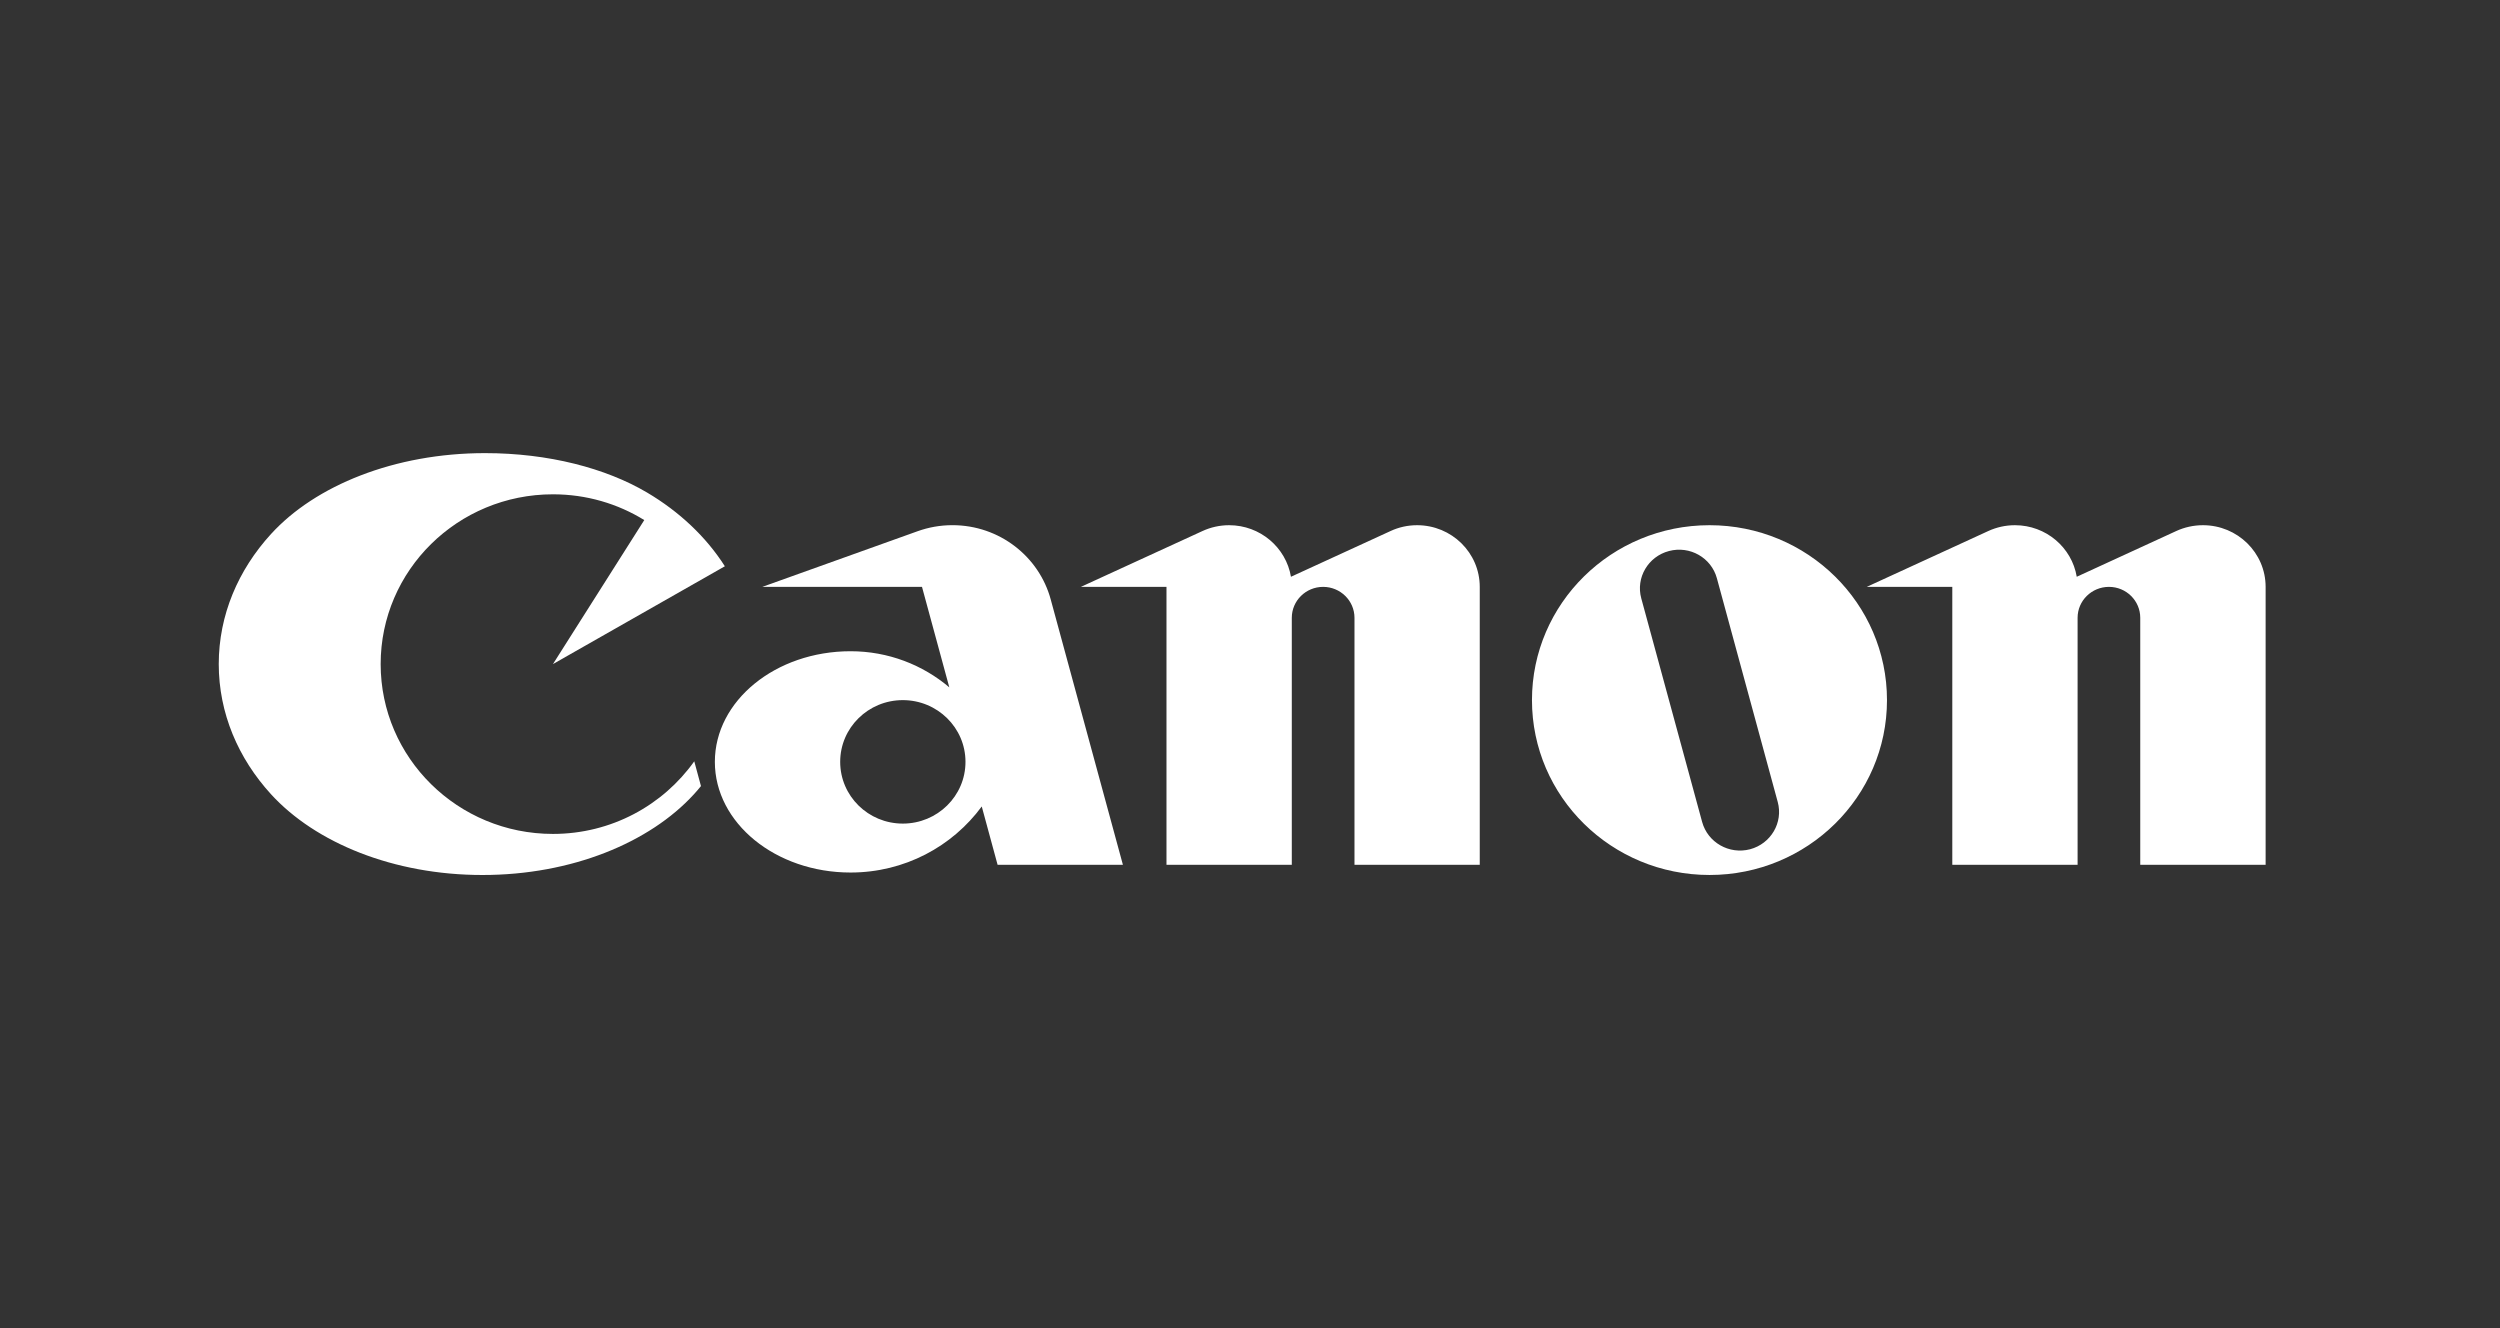 <svg width="160" height="85" viewBox="0 0 160 85" fill="none" xmlns="http://www.w3.org/2000/svg">
<rect x="0" y="0" width="160" height="85" fill="#333333" stroke="none"/>
<g clip-path="url(#clip0_19_4257)">
<path d="M35.389 53.371C29.298 53.371 24.362 48.505 24.362 42.501C24.362 36.498 29.298 31.636 35.389 31.636C37.536 31.636 39.54 32.239 41.233 33.285L35.389 42.501L46.391 36.241C45.196 34.364 43.482 32.747 41.408 31.52C38.77 29.963 35.101 29 31.043 29C25.255 29 20.177 31.073 17.345 34.177C15.248 36.471 14 39.359 14 42.501C14 45.645 15.248 48.535 17.345 50.831C20.184 53.939 25.187 56 30.879 56C36.571 56 41.572 53.938 44.413 50.831C44.569 50.66 44.719 50.488 44.862 50.309L44.433 48.724C42.437 51.532 39.131 53.371 35.389 53.371Z" fill="white"/>
<path d="M71.866 55.347L67.248 38.371C66.507 35.628 63.972 33.611 60.954 33.611C60.171 33.611 59.421 33.749 58.725 33.999L48.784 37.561H59.008L60.756 43.991C59.061 42.554 56.853 41.679 54.437 41.679C49.637 41.679 45.751 44.849 45.751 48.758C45.751 52.668 49.637 55.842 54.437 55.842C57.892 55.842 60.947 54.175 62.832 51.614L63.846 55.347H71.866ZM57.78 52.71C55.566 52.71 53.772 50.943 53.772 48.758C53.772 46.576 55.566 44.808 57.78 44.808C59.994 44.808 61.791 46.576 61.791 48.758C61.791 50.943 59.994 52.71 57.78 52.71Z" fill="white"/>
<path d="M90.694 33.613C90.088 33.613 89.515 33.745 89.004 33.982L82.621 36.913C82.305 35.041 80.654 33.613 78.663 33.613C78.061 33.613 77.486 33.745 76.968 33.982L69.175 37.56H74.655V55.346H82.675V39.539C82.675 38.448 83.571 37.56 84.681 37.56C85.785 37.56 86.687 38.448 86.687 39.539V55.346H94.704V37.56C94.704 35.379 92.908 33.613 90.694 33.613Z" fill="white"/>
<path d="M140.991 33.613C140.384 33.613 139.807 33.745 139.288 33.982L132.912 36.913C132.598 35.041 130.947 33.613 128.956 33.613C128.353 33.613 127.778 33.745 127.259 33.982L119.47 37.56H124.947V55.346H132.966V39.539C132.966 38.448 133.863 37.56 134.974 37.56C136.081 37.56 136.976 38.448 136.976 39.539V55.346H145V37.56C145 35.379 143.202 33.613 140.991 33.613Z" fill="white"/>
<path d="M120.767 44.807C120.767 50.989 115.682 55.999 109.411 55.999C103.134 55.999 98.046 50.989 98.046 44.807C98.046 38.626 103.134 33.613 109.411 33.613C115.682 33.613 120.767 38.626 120.767 44.807ZM109.881 37.01C109.524 35.693 108.15 34.911 106.814 35.266C105.479 35.618 104.682 36.973 105.04 38.29L108.936 52.603C109.296 53.921 110.667 54.702 112.003 54.353C113.339 53.997 114.133 52.643 113.775 51.326L109.881 37.01Z" fill="white"/>
</g>
<defs>
<clipPath id="clip0_19_4257">
<rect width="131" height="27" fill="white" transform="translate(14 29)"/>
</clipPath>
</defs>
</svg>
